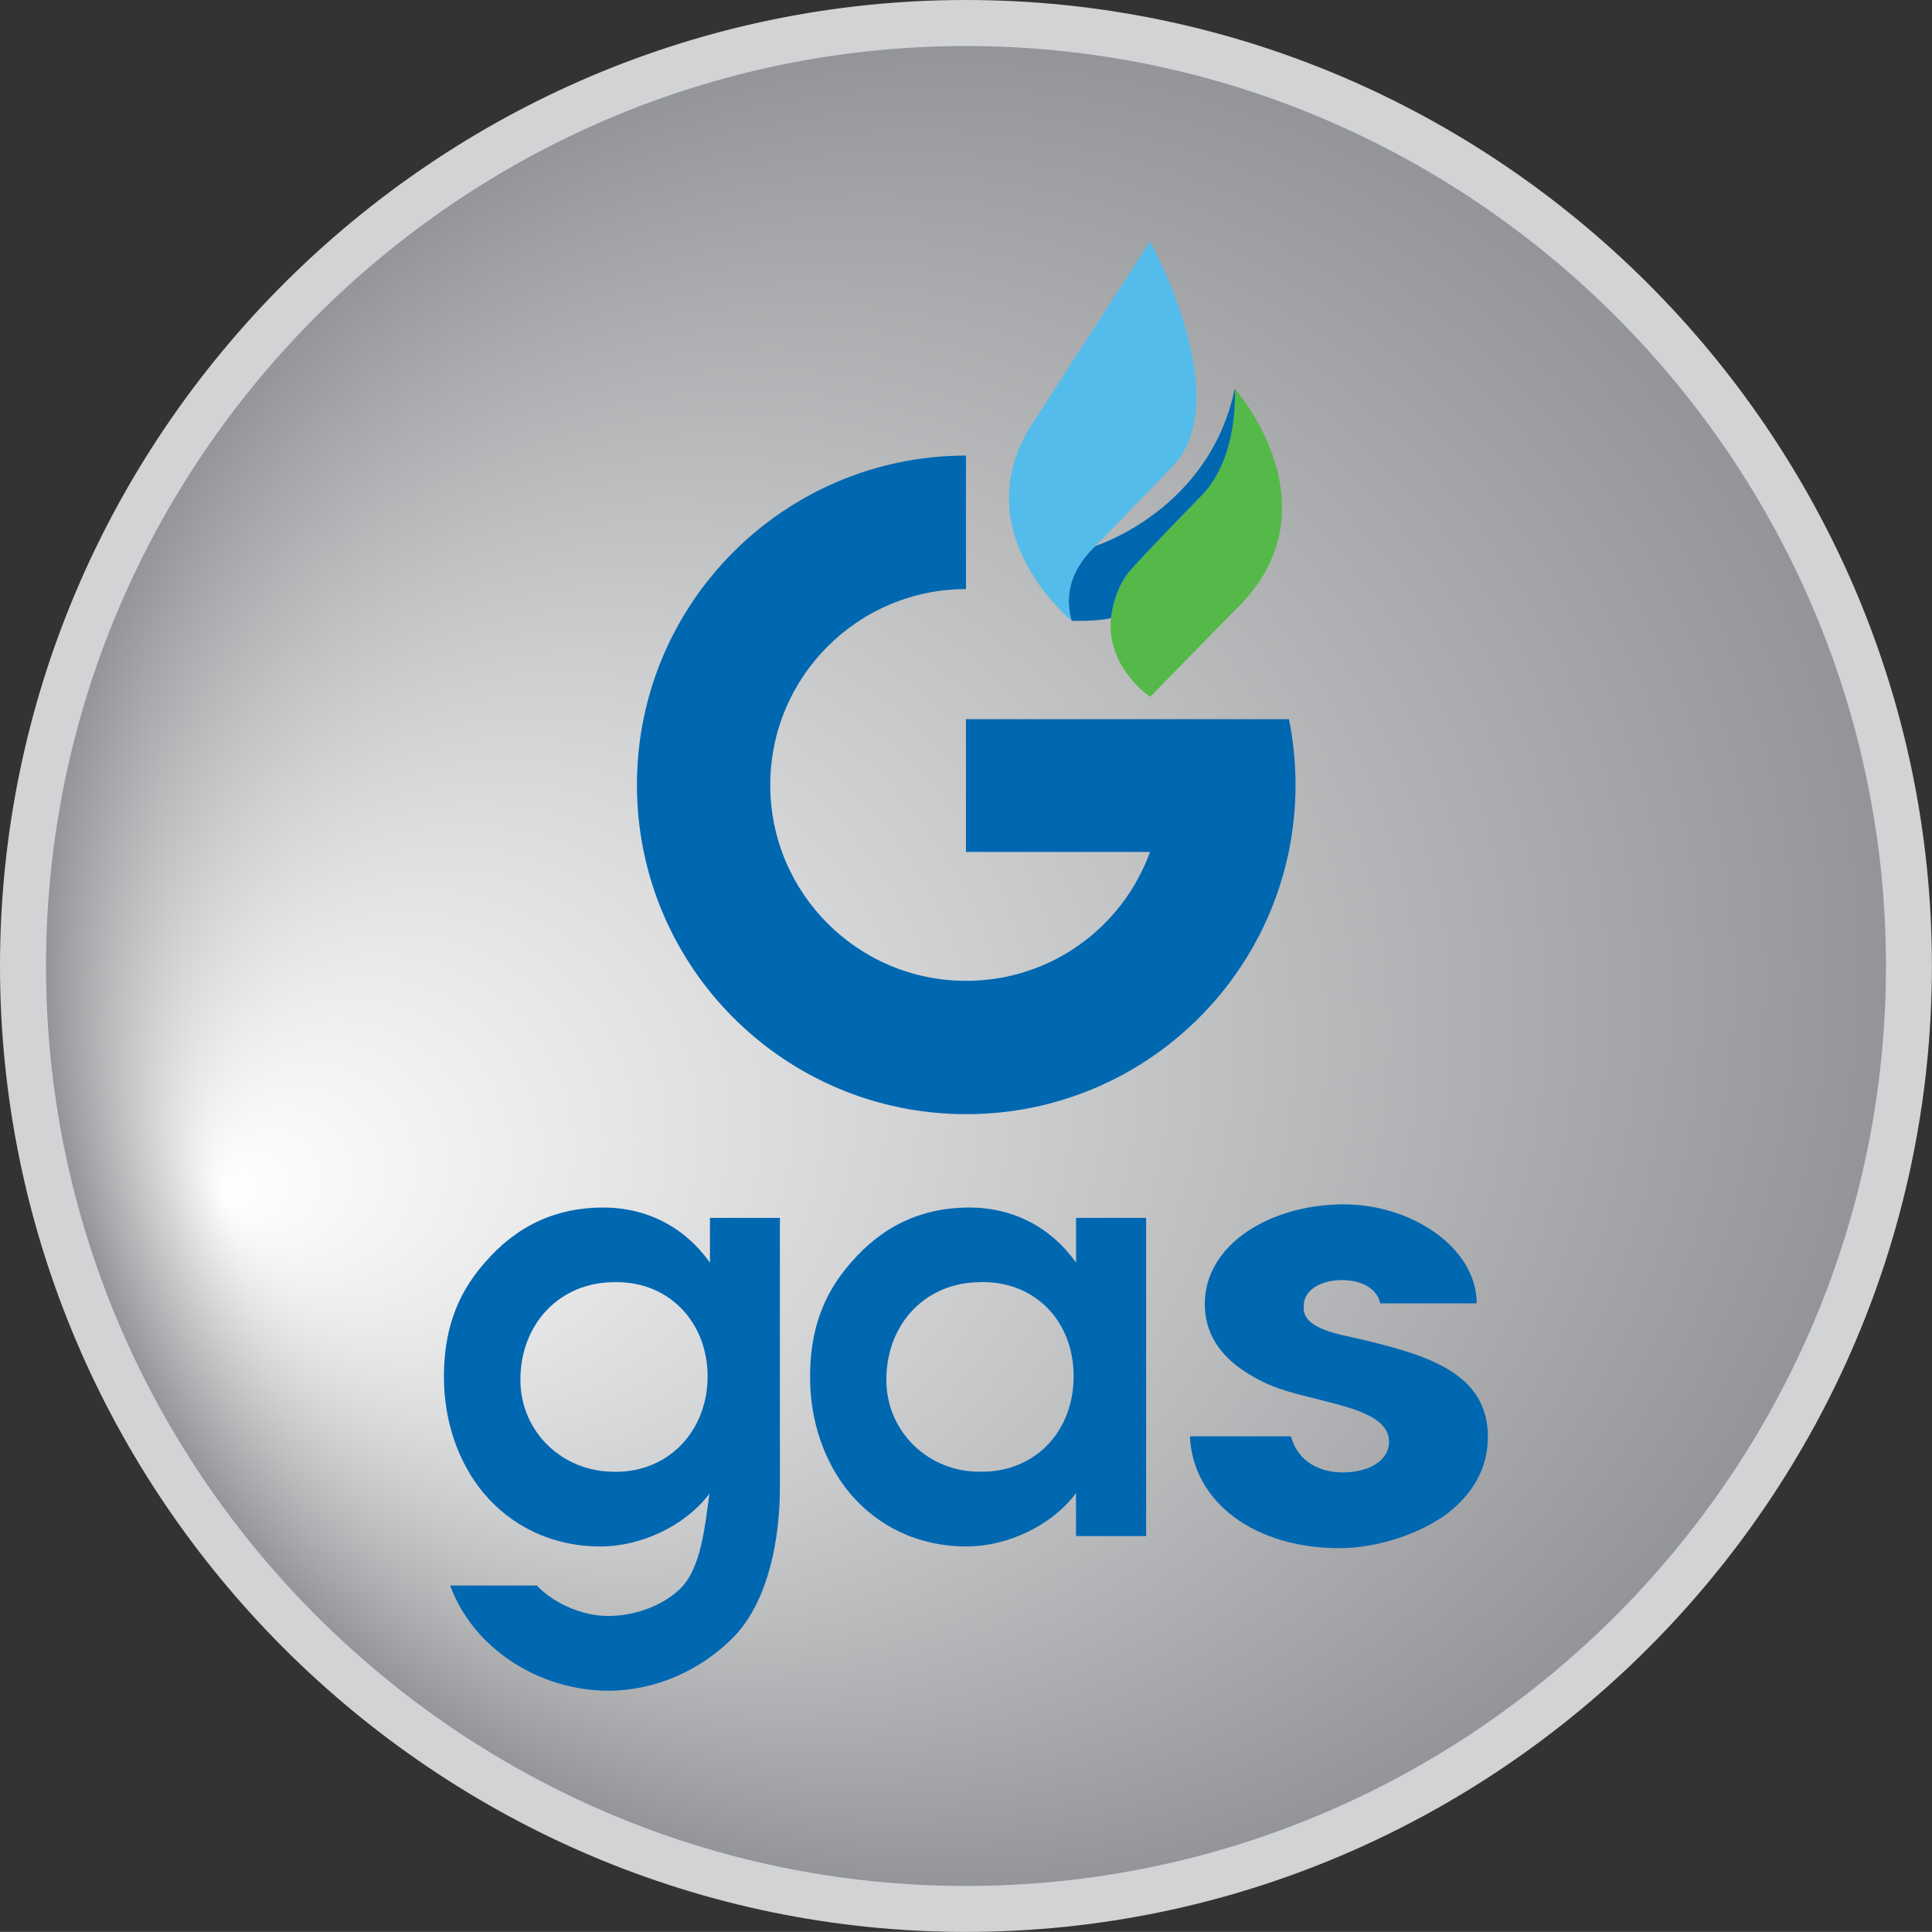 <?xml version="1.0" encoding="UTF-8"?>
<svg id="Layer_1" data-name="Layer 1" xmlns="http://www.w3.org/2000/svg" xmlns:xlink="http://www.w3.org/1999/xlink" viewBox="0 0 214.03 214.02">
  <rect x="0" y="0" width="214.03" height="214.02" fill="#333333" stroke="none"/>
  <defs>
    <style>
      .cls-1 {
        fill: #0067b1;
      }

      .cls-1, .cls-2, .cls-3, .cls-4, .cls-5 {
        stroke-width: 0px;
      }

      .cls-2 {
        fill: url(#Dégradé_sans_nom_11);
      }

      .cls-3 {
        fill: #54b948;
      }

      .cls-4 {
        fill: #54bceb;
      }

      .cls-5 {
        fill: #d1d3d4;
      }
    </style>
    <radialGradient id="Dégradé_sans_nom_11" data-name="Dégradé sans nom 11" cx="107.01" cy="107.01" fx="24.82" fy="132.39" r="101.92" gradientUnits="userSpaceOnUse">
      <stop offset="0" stop-color="#fff"/>
      <stop offset="1" stop-color="#939598"/>
    </radialGradient>
  </defs>
  <g>
    <path class="cls-5" d="M107.01,214.02C48.16,214.02,0,165.87,0,107.01S48.16,0,107.01,0s107.01,48.16,107.01,107.01-48.15,107.01-107.01,107.01"/>
    <path class="cls-2" d="M107.01,208.93c-56.05,0-101.91-45.86-101.91-101.92S50.96,5.1,107.01,5.1s101.92,45.86,101.92,101.91-45.86,101.92-101.92,101.92"/>
  </g>
  <g>
    <path class="cls-1" d="M126.96,170.17h-7.76v-4.77c-2.67,3.63-7.64,5.92-12.09,5.92-5.47,0-9.93-2.29-12.98-5.92-2.8-3.37-4.39-7.95-4.39-12.85s1.27-8.97,4.52-12.67c3.57-4.14,7.96-6.11,13.11-6.11,4.84,0,9.04,2.16,11.84,6.11v-4.96h7.76v35.25ZM108.76,142.04c-6.24-.06-10.57,4.65-10.57,10.82,0,5.79,4.71,10.25,10.44,10.18,6.11.06,10.31-4.52,10.31-10.57s-4.2-10.5-10.18-10.44"/>
    <path class="cls-1" d="M152.9,144.39c-.33-1.68-2.14-2.58-4.2-2.58-2.38,0-4.36,1.1-4.28,3.03-.08,2.39,3.95,2.97,6.17,3.49,7.33,1.74,14.24,3.68,14.24,10.85,0,3.36-1.56,6.26-4.61,8.58-3.05,2.2-7.66,3.75-11.85,3.75-9.3,0-16.21-5.03-16.55-12.39h11.2c.57,2.26,2.55,4,5.76,4,2.63,0,5.1-1.16,5.1-3.42,0-2.97-4.86-3.87-7.74-4.65-3.38-.84-5.43-1.29-8.23-3.1-2.96-1.94-4.44-4.45-4.44-7.49,0-6.65,7.33-11.04,15.39-11.04,7.57,0,14.73,4.84,14.73,10.97h-10.7Z"/>
    <path class="cls-1" d="M78.65,134.92v4.96c-2.8-3.95-7-6.11-11.84-6.11-5.15,0-9.54,1.97-13.11,6.11-3.25,3.69-4.52,7.76-4.52,12.67s1.59,9.48,4.39,12.85c3.06,3.63,7.51,5.92,12.98,5.92,4.43,0,9.36-2.27,12.05-5.86-.49,3.26-.84,8.32-3.34,10.63-2.04,1.91-5.09,2.93-7.89,2.93s-5.98-1.34-7.89-3.37h-9.61c2.61,7.12,10.05,11.65,17.5,11.65,5.28,0,10.37-2.29,14-6.05,3.82-4.01,5.03-10.95,5.03-16.42v-29.91s-7.76,0-7.76,0ZM68.09,163.04c-5.73.06-10.44-4.39-10.44-10.18,0-6.17,4.33-10.88,10.56-10.82,5.98-.06,10.18,4.52,10.18,10.44s-4.2,10.63-10.31,10.57Z"/>
    <path class="cls-1" d="M107.02,50.47c-20.14.01-36.46,16.34-36.46,36.48s16.33,36.48,36.48,36.48,36.48-16.33,36.48-36.48c0-2.49-.25-4.93-.73-7.28h-35.78v14.71h20.39c-3.02,8.35-10.98,14.28-20.37,14.28-11.99,0-21.7-9.72-21.7-21.7s9.7-21.69,21.68-21.7v-14.78Z"/>
    <path class="cls-4" d="M114.35,46.96l13.05-20.22s9.79,17.63,2.36,25.08c0,0-7.14,7.38-8.41,8.65-.86.86-3.92,3.72-2.64,8.29,0,0-12.06-9.79-4.37-21.8"/>
    <path class="cls-3" d="M123.08,68.46c-.57,5.46,4.33,8.74,4.33,8.74l9.28-9.48c11.95-11.3.09-24.69.09-24.69,0,0,.54,7.51-3.68,11.86-1.9,1.96-6.16,6.32-7.84,8.22-1.68,1.9-2.1,4.49-2.19,5.34"/>
    <path class="cls-1" d="M123.08,68.46c.09-.85.51-3.44,2.19-5.34,1.68-1.9,5.93-6.26,7.84-8.22,4.22-4.35,3.68-11.86,3.68-11.86-2.78,13.47-15.43,17.44-15.43,17.44-.86.86-3.92,3.72-2.64,8.29,0,0,2.62.11,4.36-.3"/>
  </g>
</svg>
